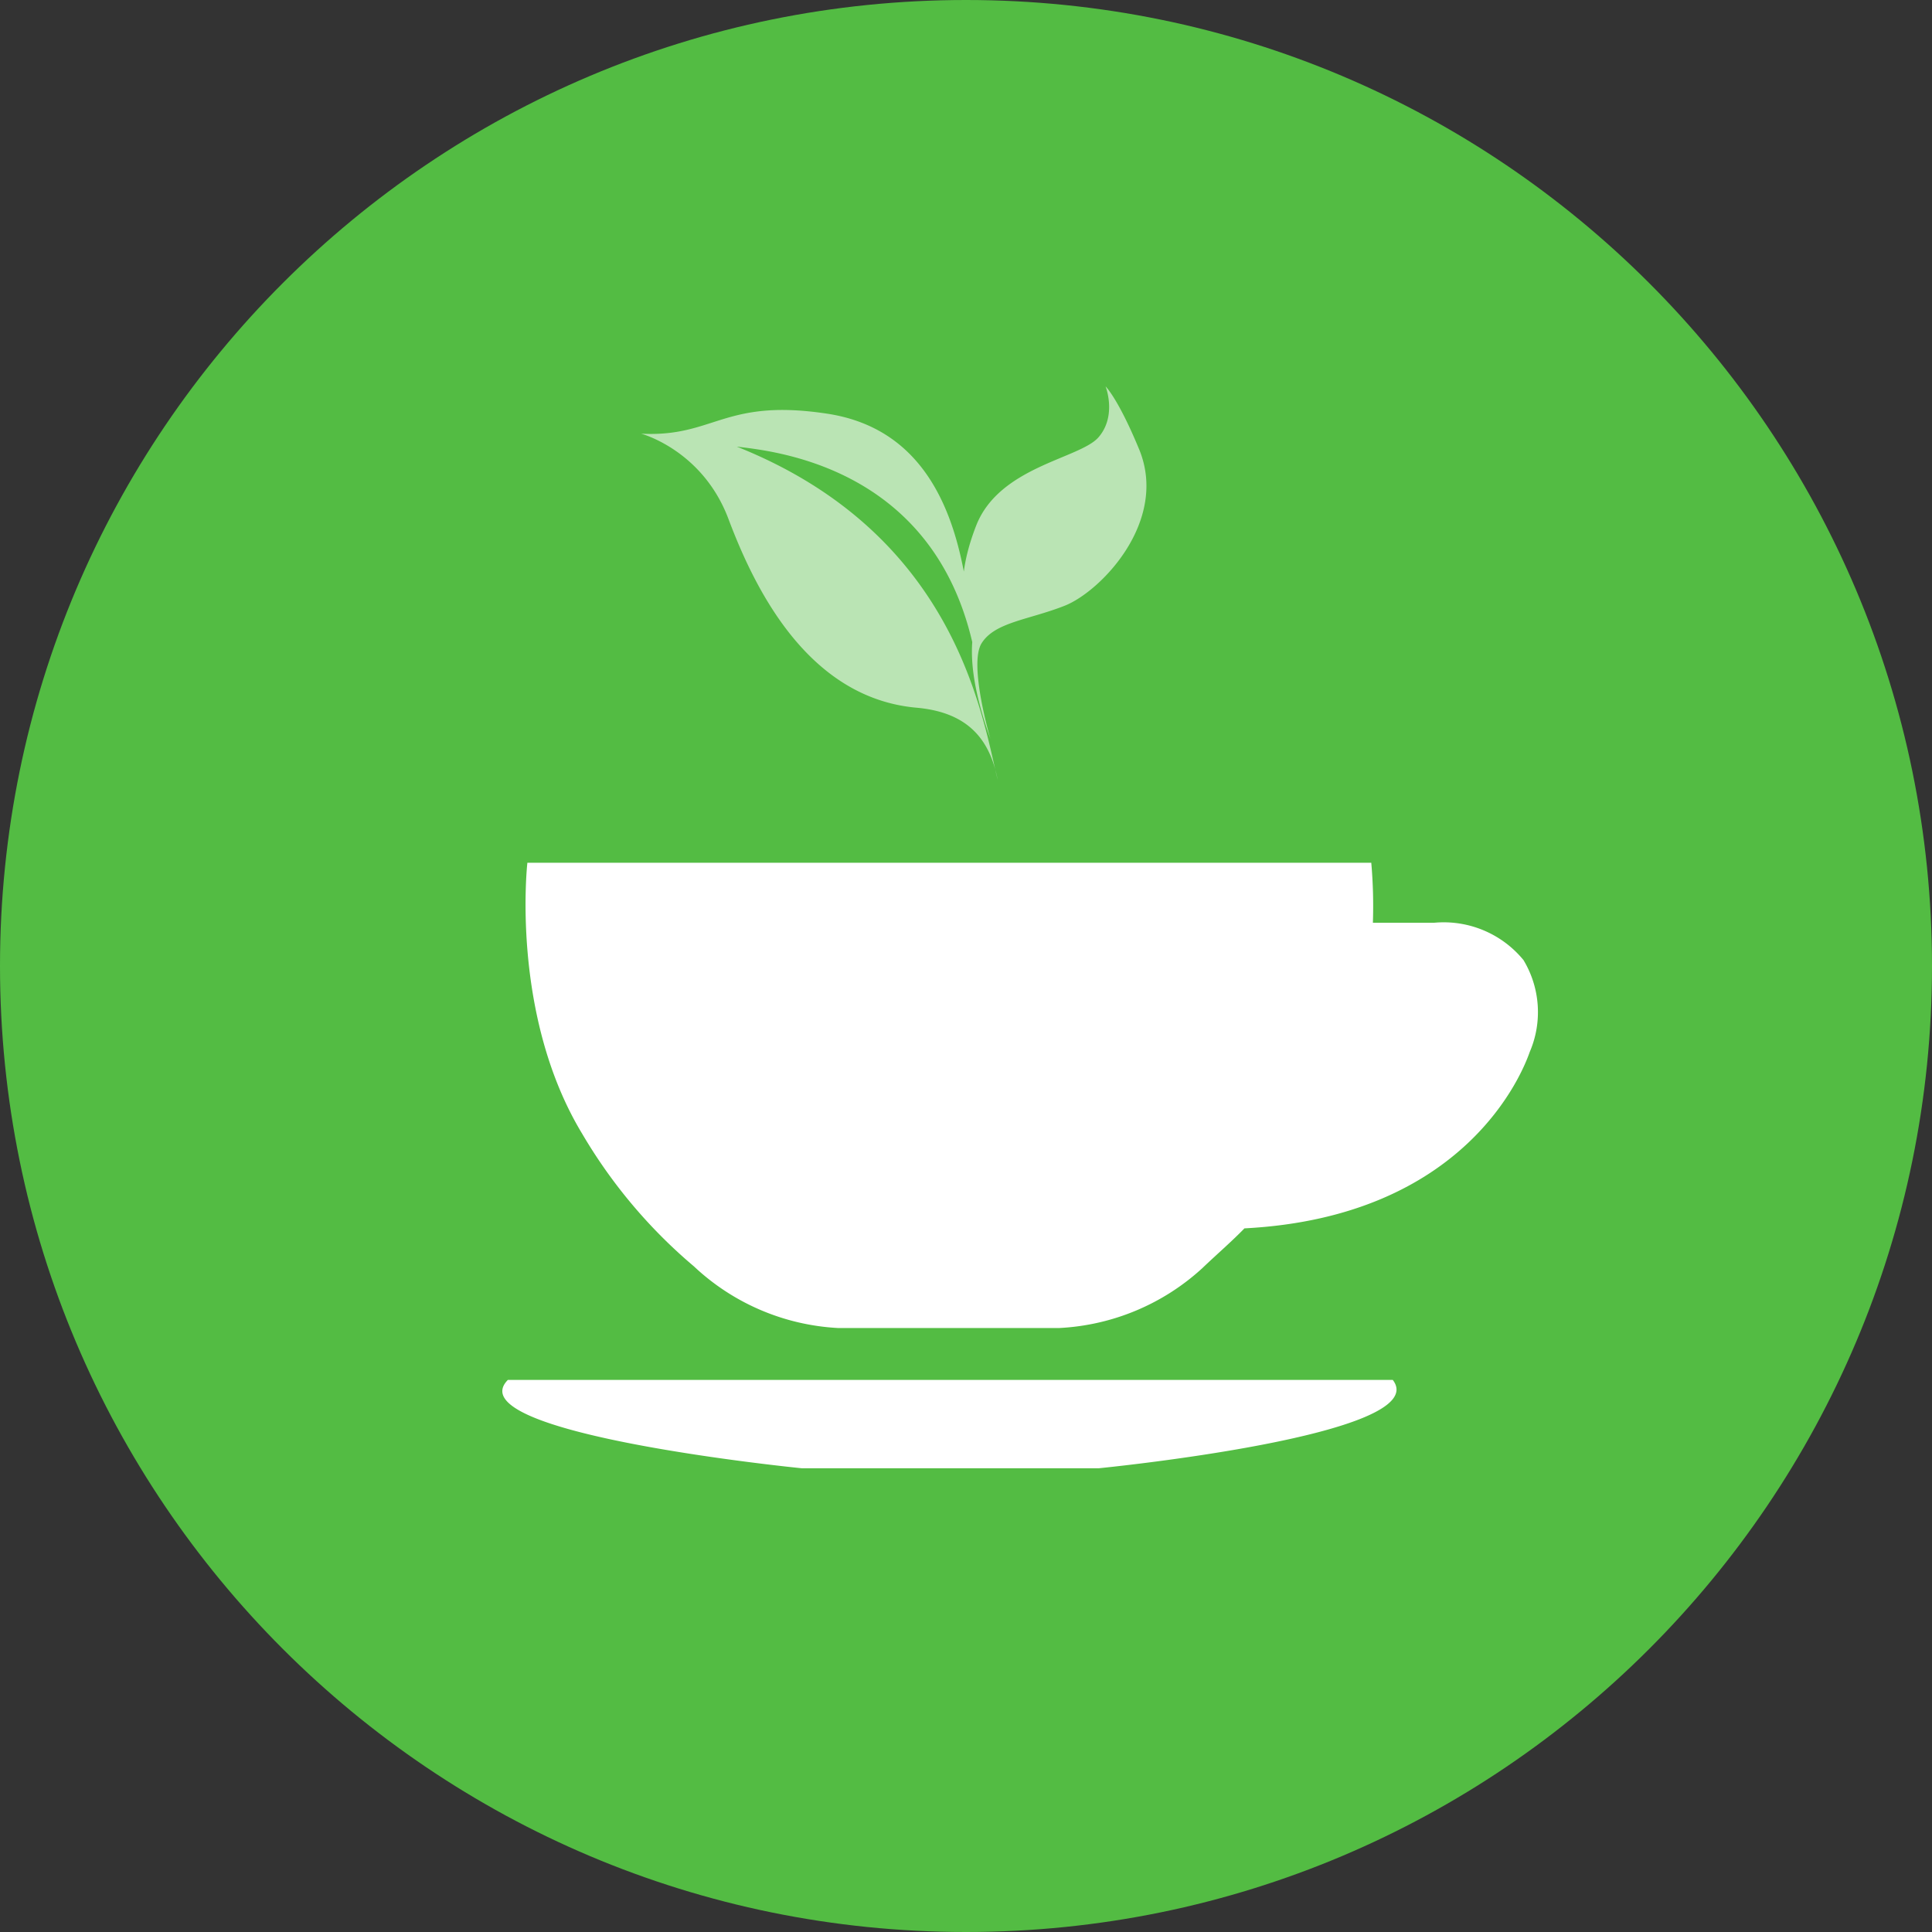 <?xml version="1.0" standalone="no"?><!DOCTYPE svg PUBLIC "-//W3C//DTD SVG 1.1//EN" "http://www.w3.org/Graphics/SVG/1.1/DTD/svg11.dtd"><svg t="1753173160073" class="icon" viewBox="0 0 1024 1024" version="1.1" xmlns="http://www.w3.org/2000/svg" p-id="4549" xmlns:xlink="http://www.w3.org/1999/xlink" width="256" height="256"><rect x="0" y="0" width="1024" height="1024" fill="#333333" stroke="none"/><path d="M0 512C0 229.233 229.233 0 512 0s512 229.233 512 512-229.233 512-512 512S0 794.767 0 512z" fill="#53BC43" p-id="4550"></path><path d="M807.542 508.938a54.671 54.671 0 0 0-47.601-19.84h-32.282c0.358-10.614 0.077-21.233-0.855-31.811h-447.283s-9.216 80.466 29.082 143.683a272.63 272.63 0 0 0 59.197 70.236 120.801 120.801 0 0 0 76.278 32.666h117.412a121.201 121.201 0 0 0 75.761-31.718c7.844-7.506 15.165-13.737 22.333-21.094 117.75-6.103 147.62-83.21 151.194-93.46a53.448 53.448 0 0 0-3.236-48.63v-0.031z m-34.785 37.274l0.671-1.92 0.092 0.061c2.15-4.557 2.524-9.754 1.039-14.566a21.35 21.35 0 0 0-14.556-3.205h-36.004a212.506 212.506 0 0 1-26.086 74.419c-1.802 2.662-3.236 5.222-4.854 7.634 36.035-6.779 65.966-30.249 79.698-62.423z m-503.572 185.165h469.002c22.702 29.302-155.945 46.848-155.945 46.848H425.098s-184.141-18.278-155.914-46.848z" fill="#FFFFFF" p-id="4551"></path><path d="M603.735 238.07c-11.11-26.88-17.751-33.28-17.751-33.28s6.113 15.549-3.727 26.952c-9.841 11.402-52.669 15.421-64.911 46.95-3.83 9.866-5.683 17.915-6.502 24.253-6.927-36.582-23.9-76.344-72.499-83.697-31.37-4.741-46.387 0.072-60.774 4.685-10.752 3.446-21.156 6.784-37.77 5.924 0 0 32.512 8.581 46.285 45.174 13.773 36.598 41.882 94.925 99.738 100.07 23.224 2.094 36.25 12.856 41.661 32.676-8.612-37.827-26.644-127.099-136.991-171.059 18.115 2.278 102.927 9.692 124.82 103.593-0.809 11.059 0.937 27.156 9.61 51.267 0 0-11.674-39.47-4.639-50.668 7.035-11.192 24.832-12.308 43.981-19.845 19.149-7.526 55.265-44.795 39.475-82.995zM518.707 324.864c3.727-9.661 24.269-27.075 35.604-37.12 11.341-10.056 29.573-32.932 31.898-42.496-16.676 15.427-41.277 31.273-52.972 41.677-11.284 10.045-17.562 22.723-20.255 29.204 1.126 8.284 1.843 16.138 2.427 23.127 0.563-6.282 1.946-10.9 3.297-14.387z m8.781 82.918c0.461 2.028 0.901 3.917 1.321 5.632a72.264 72.264 0 0 0-1.321-5.632z" fill="#FFFFFF" fill-opacity=".6" p-id="4552"></path></svg>